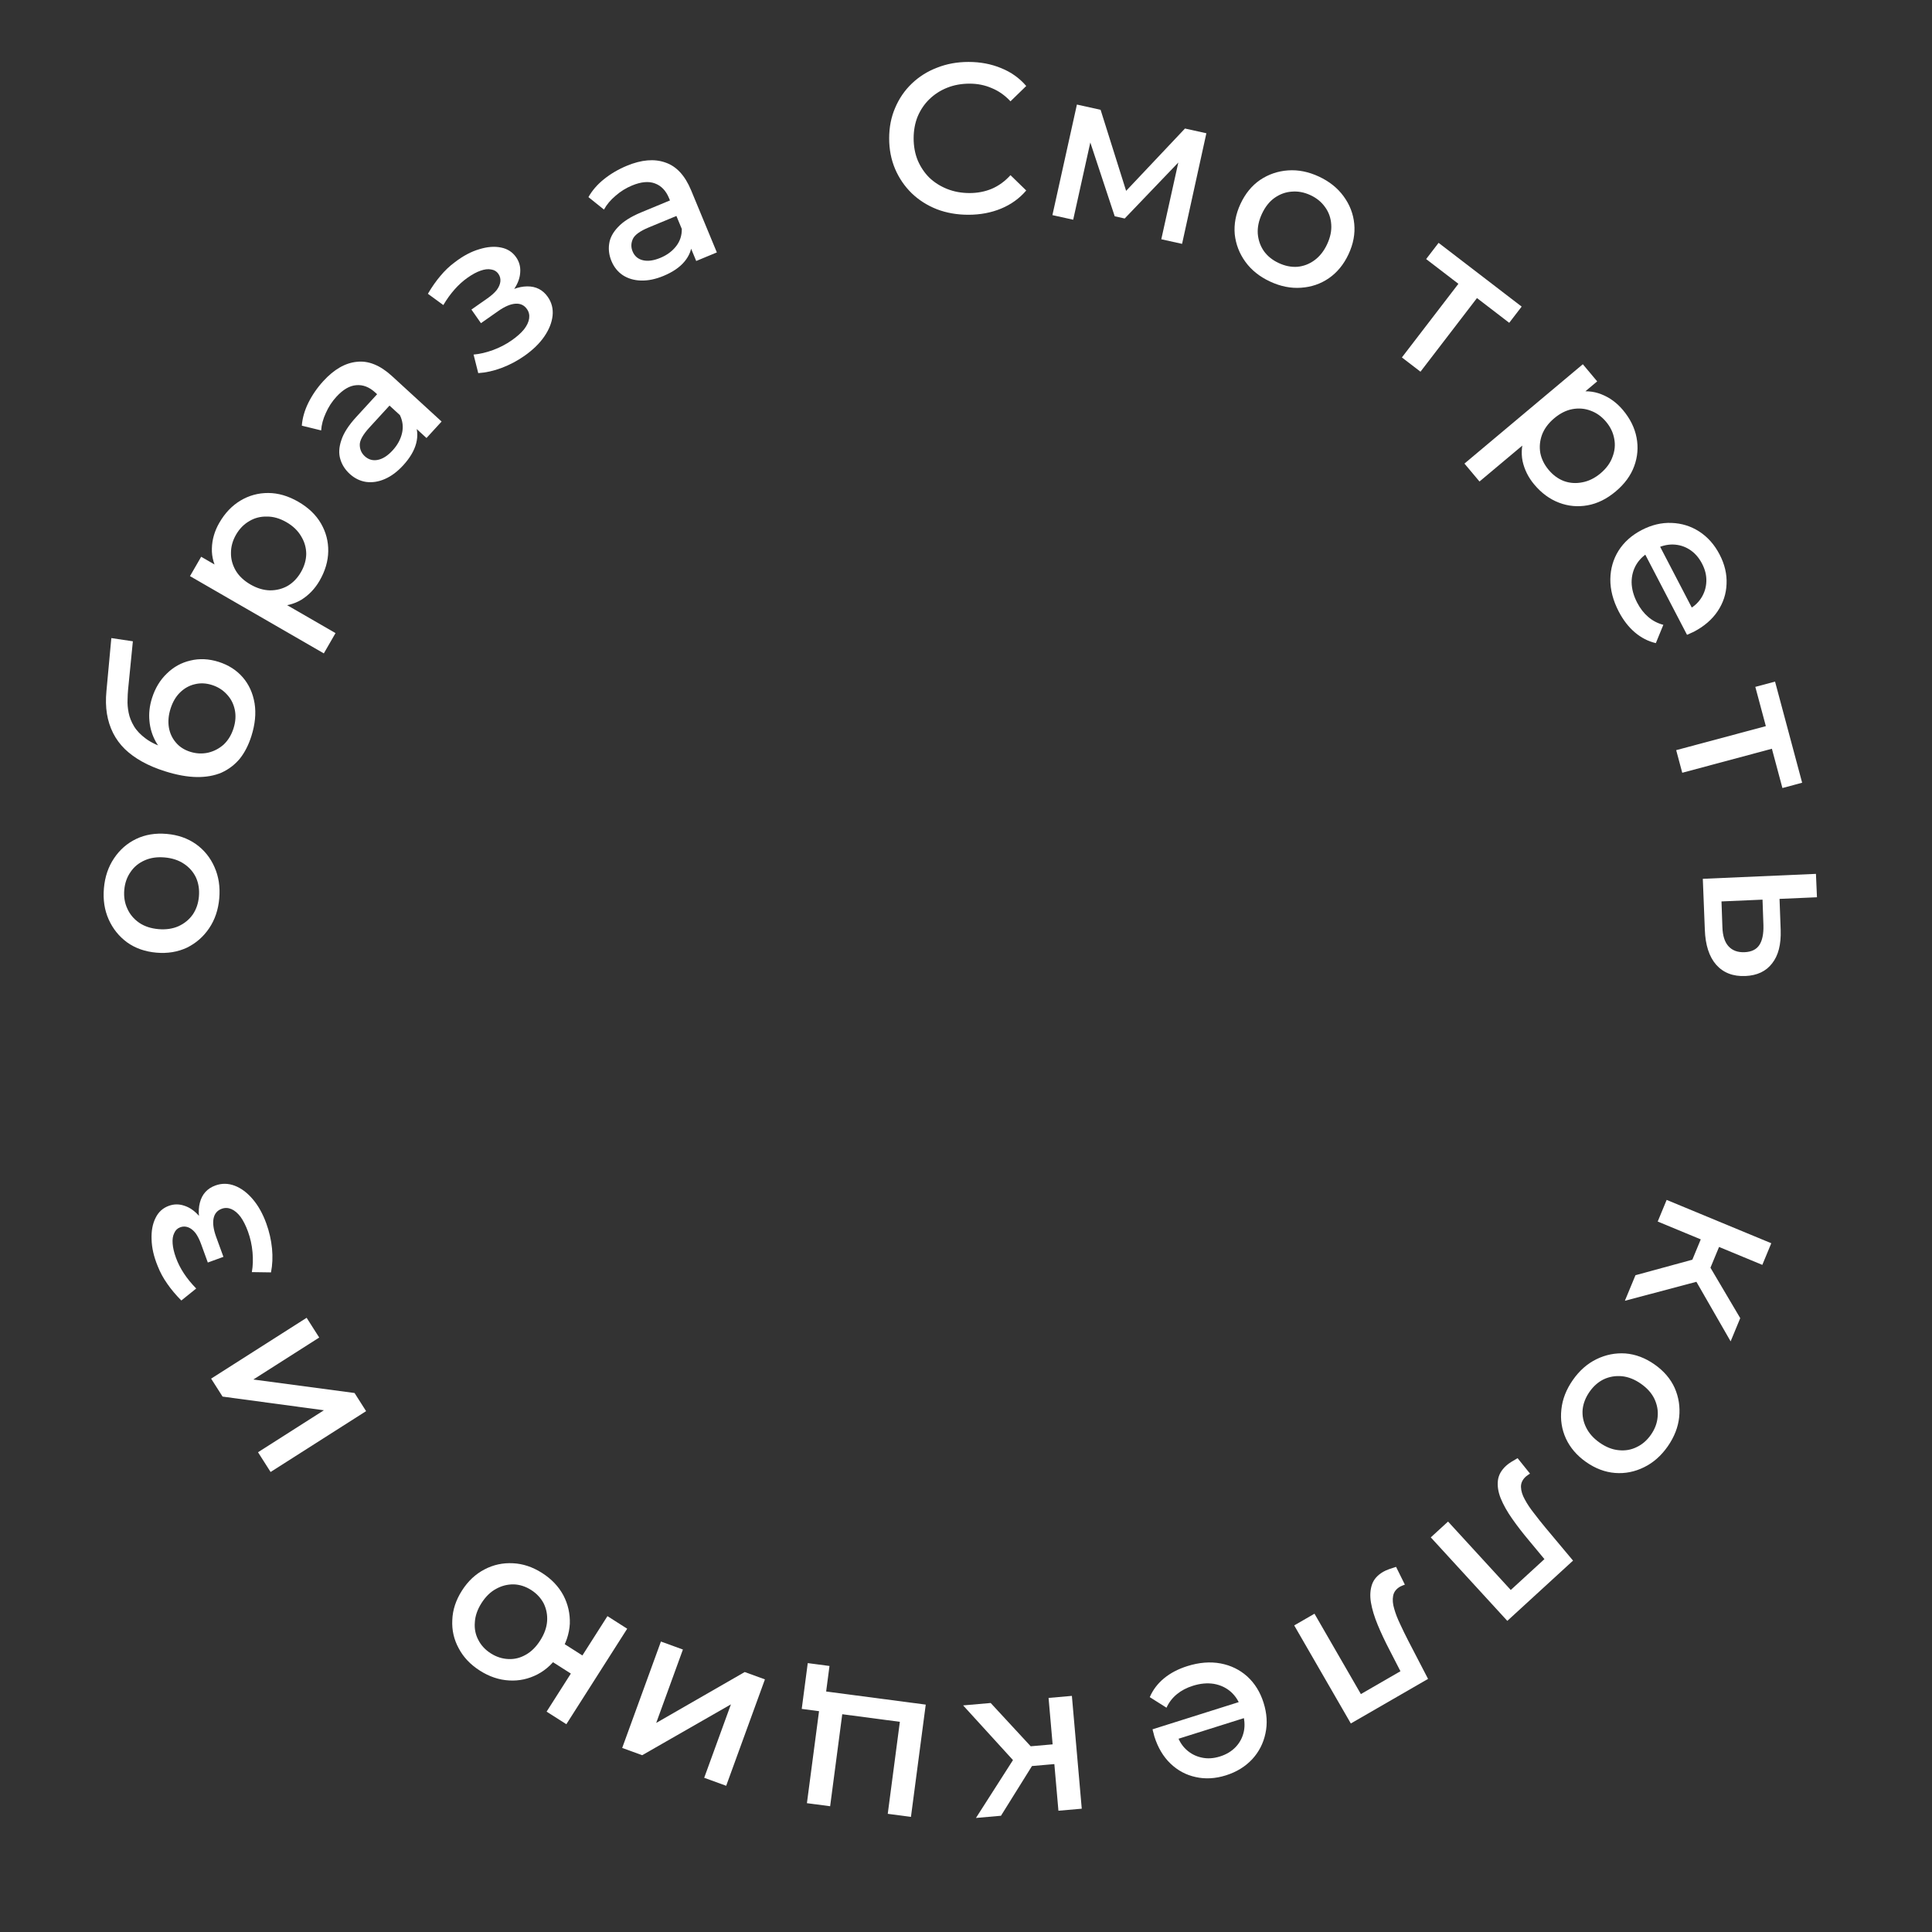 <svg width="118" height="118" viewBox="0 0 118 118" fill="none" xmlns="http://www.w3.org/2000/svg">
<rect x="0" y="0" width="118" height="118" fill="#333333" stroke="none"/>
<path d="M59.143 13.117C58.449 13.117 57.808 13.004 57.219 12.779C56.629 12.545 56.118 12.22 55.685 11.804C55.251 11.379 54.913 10.885 54.671 10.322C54.428 9.75 54.307 9.126 54.307 8.45C54.307 7.774 54.428 7.154 54.671 6.591C54.913 6.019 55.251 5.525 55.685 5.109C56.127 4.684 56.642 4.359 57.232 4.134C57.821 3.9 58.462 3.783 59.156 3.783C59.875 3.783 60.538 3.909 61.145 4.16C61.751 4.403 62.263 4.767 62.679 5.252L61.717 6.188C61.379 5.824 60.997 5.555 60.573 5.382C60.157 5.2 59.706 5.109 59.221 5.109C58.727 5.109 58.272 5.191 57.856 5.356C57.44 5.521 57.076 5.755 56.764 6.058C56.46 6.353 56.222 6.704 56.049 7.111C55.884 7.518 55.802 7.965 55.802 8.45C55.802 8.935 55.884 9.382 56.049 9.789C56.222 10.196 56.46 10.552 56.764 10.855C57.076 11.15 57.44 11.379 57.856 11.544C58.272 11.709 58.727 11.791 59.221 11.791C59.706 11.791 60.157 11.704 60.573 11.531C60.997 11.349 61.379 11.072 61.717 10.699L62.679 11.635C62.263 12.12 61.751 12.489 61.145 12.74C60.538 12.991 59.871 13.117 59.143 13.117Z" fill="white"/>
<path d="M64.278 13.139L65.774 6.386L67.221 6.707L68.956 12.218L68.372 12.089L72.374 7.85L73.681 8.139L72.197 14.894L70.928 14.613L72.082 9.409L72.279 9.6L68.692 13.345L68.083 13.21L66.425 8.195L66.706 8.191L65.547 13.42L64.278 13.139Z" fill="white"/>
<path d="M77.57 17.195C76.933 16.899 76.432 16.497 76.065 15.992C75.698 15.486 75.482 14.926 75.414 14.311C75.359 13.693 75.476 13.073 75.765 12.452C76.058 11.824 76.457 11.336 76.964 10.989C77.478 10.645 78.046 10.451 78.669 10.407C79.292 10.363 79.922 10.489 80.558 10.786C81.195 11.083 81.696 11.484 82.063 11.989C82.437 12.499 82.654 13.059 82.713 13.67C82.773 14.281 82.656 14.901 82.363 15.529C82.073 16.149 81.674 16.637 81.164 16.992C80.658 17.34 80.089 17.534 79.458 17.574C78.835 17.618 78.206 17.492 77.57 17.195ZM78.097 16.064C78.482 16.244 78.862 16.321 79.237 16.295C79.616 16.261 79.966 16.128 80.285 15.894C80.604 15.66 80.861 15.335 81.055 14.919C81.253 14.495 81.337 14.089 81.307 13.703C81.281 13.308 81.156 12.958 80.935 12.654C80.717 12.342 80.42 12.098 80.043 11.922C79.658 11.743 79.276 11.67 78.897 11.704C78.521 11.729 78.17 11.857 77.843 12.087C77.527 12.313 77.27 12.638 77.073 13.062C76.879 13.479 76.795 13.884 76.821 14.279C76.855 14.677 76.981 15.032 77.199 15.344C77.421 15.649 77.72 15.889 78.097 16.064Z" fill="white"/>
<path d="M85.623 21.831L89.295 17.046L89.342 17.54L87.104 15.823L87.864 14.833L92.938 18.726L92.178 19.716L89.94 17.999L90.43 17.916L86.758 22.702L85.623 21.831Z" fill="white"/>
<path d="M93.706 29.591C93.344 29.16 93.106 28.68 92.992 28.154C92.89 27.628 92.947 27.088 93.161 26.535C93.388 25.983 93.807 25.451 94.418 24.938C95.035 24.42 95.629 24.097 96.2 23.968C96.777 23.846 97.312 23.884 97.805 24.081C98.311 24.279 98.75 24.6 99.124 25.045C99.564 25.57 99.841 26.129 99.955 26.724C100.069 27.318 100.021 27.901 99.811 28.473C99.601 29.046 99.224 29.56 98.679 30.017C98.135 30.474 97.563 30.756 96.963 30.863C96.363 30.971 95.78 30.917 95.215 30.701C94.649 30.485 94.146 30.116 93.706 29.591ZM89.444 28.314L96.674 22.247L97.551 23.293L96.217 24.413L94.851 25.474L93.61 26.685L90.363 29.409L89.444 28.314ZM94.587 28.699C94.854 29.018 95.163 29.245 95.515 29.38C95.872 29.51 96.245 29.536 96.633 29.46C97.027 29.389 97.4 29.207 97.752 28.912C98.11 28.611 98.355 28.275 98.486 27.905C98.629 27.536 98.664 27.167 98.592 26.798C98.526 26.423 98.36 26.076 98.092 25.758C97.825 25.439 97.512 25.215 97.155 25.085C96.803 24.95 96.431 24.917 96.037 24.988C95.656 25.059 95.286 25.245 94.927 25.546C94.576 25.841 94.328 26.173 94.185 26.542C94.048 26.917 94.012 27.292 94.077 27.667C94.15 28.037 94.32 28.381 94.587 28.699Z" fill="white"/>
<path d="M98.868 37.352C98.52 36.683 98.349 36.025 98.354 35.377C98.363 34.737 98.529 34.157 98.854 33.636C99.187 33.111 99.657 32.691 100.264 32.375C100.871 32.059 101.48 31.913 102.089 31.938C102.705 31.959 103.27 32.134 103.783 32.463C104.301 32.799 104.715 33.267 105.027 33.867C105.34 34.467 105.481 35.067 105.452 35.669C105.431 36.266 105.25 36.819 104.909 37.329C104.569 37.838 104.08 38.259 103.442 38.591C103.388 38.619 103.32 38.649 103.239 38.682C103.17 38.718 103.103 38.748 103.037 38.772L100.348 33.606L101.259 33.132L103.6 37.629L103.036 37.278C103.409 37.093 103.696 36.846 103.896 36.537C104.097 36.227 104.204 35.889 104.217 35.52C104.234 35.159 104.147 34.794 103.955 34.425C103.763 34.056 103.512 33.772 103.203 33.571C102.893 33.371 102.55 33.266 102.174 33.257C101.81 33.251 101.435 33.348 101.051 33.548L100.843 33.656C100.459 33.856 100.163 34.123 99.955 34.456C99.755 34.785 99.654 35.154 99.653 35.565C99.66 35.972 99.773 36.387 99.993 36.81C100.178 37.164 100.401 37.453 100.665 37.677C100.932 37.909 101.241 38.071 101.591 38.162L101.133 39.28C100.666 39.171 100.24 38.953 99.855 38.626C99.469 38.299 99.141 37.874 98.868 37.352Z" fill="white"/>
<path d="M102.376 45.817L108.203 44.256L107.939 44.676L107.209 41.952L108.414 41.629L110.069 47.807L108.864 48.13L108.134 45.405L108.573 45.637L102.746 47.198L102.376 45.817Z" fill="white"/>
<path d="M108.758 56.798C108.788 57.682 108.614 58.362 108.236 58.838C107.866 59.322 107.322 59.58 106.604 59.612C105.85 59.645 105.255 59.415 104.817 58.922C104.388 58.429 104.157 57.715 104.125 56.779L104.002 53.675L110.912 53.373L110.974 54.802L108.688 54.901L108.758 56.798ZM105.198 56.615C105.212 57.135 105.333 57.525 105.561 57.784C105.798 58.051 106.129 58.175 106.553 58.157C106.978 58.138 107.279 57.99 107.458 57.714C107.637 57.437 107.719 57.034 107.704 56.506L107.649 54.947L105.143 55.056L105.198 56.615Z" fill="white"/>
<path d="M99.889 77.886L103.965 76.774L104.19 78.134L99.242 79.447L99.889 77.886ZM101.794 73.286L108.184 75.933L107.636 77.254L101.247 74.607L101.794 73.286ZM104.041 75.3L105.158 75.763L104.273 77.901L103.156 77.438L104.041 75.3ZM103.42 77.956L104.088 76.783L106.288 80.508L105.701 81.926L103.42 77.956Z" fill="white"/>
<path d="M96.065 84.285C96.467 83.71 96.95 83.286 97.511 83.013C98.073 82.74 98.662 82.623 99.279 82.664C99.898 82.716 100.488 82.939 101.049 83.332C101.617 83.729 102.028 84.208 102.282 84.766C102.531 85.332 102.623 85.926 102.559 86.547C102.494 87.168 102.26 87.766 101.858 88.342C101.455 88.917 100.973 89.341 100.411 89.614C99.845 89.894 99.255 90.011 98.643 89.963C98.031 89.915 97.441 89.693 96.873 89.295C96.313 88.902 95.902 88.424 95.64 87.86C95.386 87.302 95.294 86.708 95.364 86.08C95.428 85.459 95.662 84.86 96.065 84.285ZM97.087 85.001C96.844 85.349 96.702 85.71 96.662 86.084C96.629 86.463 96.7 86.83 96.875 87.185C97.049 87.54 97.325 87.85 97.701 88.113C98.085 88.382 98.469 88.535 98.856 88.572C99.249 88.615 99.615 88.554 99.953 88.388C100.298 88.228 100.589 87.977 100.828 87.636C101.072 87.289 101.21 86.925 101.242 86.546C101.282 86.172 101.217 85.804 101.048 85.442C100.88 85.091 100.605 84.782 100.221 84.514C99.845 84.25 99.46 84.097 99.067 84.055C98.669 84.019 98.297 84.081 97.952 84.242C97.614 84.407 97.326 84.66 97.087 85.001Z" fill="white"/>
<path d="M92.688 89.059L93.447 90.003C93.396 90.038 93.349 90.07 93.305 90.098C93.261 90.127 93.222 90.156 93.191 90.185C92.986 90.373 92.888 90.586 92.896 90.826C92.904 91.065 92.982 91.317 93.13 91.581C93.277 91.858 93.467 92.142 93.7 92.434C93.926 92.732 94.159 93.025 94.397 93.311L96.076 95.317L92.061 98.997L87.388 93.898L88.442 92.932L92.553 97.417L92.023 97.339L94.543 95.029L94.603 95.556L93.406 94.114C93.015 93.65 92.666 93.199 92.36 92.762C92.054 92.326 91.821 91.911 91.66 91.517C91.505 91.13 91.448 90.766 91.487 90.424C91.526 90.094 91.692 89.795 91.987 89.525C92.076 89.444 92.18 89.365 92.3 89.291C92.42 89.216 92.549 89.139 92.688 89.059Z" fill="white"/>
<path d="M85.267 95.698L85.804 96.784C85.747 96.807 85.694 96.828 85.644 96.846C85.595 96.865 85.552 96.885 85.514 96.906C85.274 97.045 85.132 97.232 85.088 97.468C85.044 97.703 85.065 97.966 85.153 98.256C85.237 98.558 85.361 98.876 85.524 99.212C85.681 99.552 85.844 99.888 86.016 100.219L87.221 102.541L82.504 105.264L79.046 99.275L80.284 98.56L83.326 103.829L82.826 103.637L85.786 101.928L85.731 102.455L84.874 100.789C84.593 100.25 84.35 99.735 84.146 99.242C83.942 98.75 83.803 98.294 83.732 97.875C83.664 97.464 83.687 97.096 83.799 96.77C83.909 96.457 84.136 96.201 84.481 96.001C84.586 95.941 84.706 95.887 84.839 95.84C84.972 95.793 85.114 95.746 85.267 95.698Z" fill="white"/>
<path d="M72.516 101.761C73.236 101.534 73.913 101.479 74.55 101.597C75.179 101.716 75.721 101.982 76.178 102.392C76.637 102.811 76.969 103.346 77.175 103.999C77.381 104.652 77.419 105.277 77.289 105.872C77.161 106.476 76.891 107.002 76.478 107.45C76.056 107.901 75.523 108.228 74.879 108.431C74.234 108.634 73.618 108.67 73.031 108.537C72.446 108.412 71.933 108.138 71.49 107.714C71.047 107.29 70.718 106.735 70.502 106.049C70.484 105.991 70.466 105.92 70.448 105.834C70.424 105.76 70.406 105.688 70.394 105.62L75.948 103.868L76.257 104.848L71.422 106.372L71.865 105.878C71.982 106.277 72.176 106.603 72.446 106.854C72.716 107.105 73.031 107.269 73.392 107.346C73.744 107.426 74.118 107.403 74.515 107.278C74.912 107.153 75.236 106.955 75.487 106.685C75.738 106.415 75.901 106.096 75.975 105.727C76.044 105.369 76.013 104.984 75.883 104.57L75.813 104.347C75.683 103.934 75.472 103.596 75.18 103.334C74.891 103.079 74.544 102.916 74.139 102.844C73.737 102.78 73.309 102.819 72.855 102.963C72.474 103.083 72.151 103.253 71.884 103.473C71.609 103.696 71.396 103.972 71.246 104.301L70.224 103.656C70.412 103.215 70.701 102.833 71.09 102.51C71.479 102.188 71.954 101.938 72.516 101.761Z" fill="white"/>
<path d="M60.507 104.013L63.376 107.116L62.273 107.943L58.824 104.16L60.507 104.013ZM65.467 103.579L66.07 110.469L64.645 110.593L64.043 103.704L65.467 103.579ZM64.718 106.502L64.824 107.707L62.518 107.908L62.413 106.704L64.718 106.502ZM62.076 107.177L63.425 107.229L61.136 110.9L59.608 111.034L62.076 107.177Z" fill="white"/>
<path d="M56.541 104.112L55.638 110.969L54.221 110.782L54.96 105.163L51.442 104.699L50.702 110.319L49.284 110.132L50.187 103.276L56.541 104.112ZM50.663 101.752L50.451 103.363L50.122 103.267L51.605 103.462L51.442 104.699L48.967 104.374L49.335 101.577L50.663 101.752Z" fill="white"/>
<path d="M46.719 102.571L44.353 109.07L43.01 108.581L44.642 104.097L39.223 107.202L38.001 106.758L40.367 100.259L41.71 100.748L40.079 105.231L45.485 102.122L46.719 102.571Z" fill="white"/>
<path d="M38.307 99.476L34.591 105.309L33.385 104.541L34.866 102.216L33.123 101.106L33.828 99.999L35.571 101.109L37.101 98.708L38.307 99.476ZM33.108 96.072C33.685 96.44 34.119 96.896 34.41 97.44C34.692 97.98 34.823 98.557 34.803 99.17C34.77 99.787 34.569 100.383 34.201 100.961C33.829 101.546 33.373 101.979 32.833 102.262C32.281 102.548 31.703 102.673 31.099 102.637C30.483 102.604 29.886 102.404 29.308 102.036C28.731 101.668 28.301 101.214 28.018 100.675C27.723 100.137 27.592 99.561 27.625 98.944C27.646 98.331 27.842 97.732 28.215 97.147C28.583 96.57 29.043 96.138 29.595 95.853C30.134 95.57 30.712 95.445 31.329 95.478C31.938 95.506 32.531 95.704 33.108 96.072ZM32.444 97.113C32.101 96.894 31.743 96.779 31.37 96.768C30.992 96.764 30.636 96.855 30.301 97.042C29.958 97.225 29.662 97.514 29.41 97.908C29.159 98.303 29.023 98.694 29.002 99.082C28.969 99.472 29.039 99.83 29.212 100.156C29.38 100.489 29.635 100.765 29.979 100.984C30.315 101.198 30.673 101.313 31.053 101.329C31.422 101.348 31.776 101.26 32.115 101.065C32.451 100.878 32.744 100.587 32.995 100.192C33.247 99.798 33.386 99.409 33.415 99.026C33.443 98.643 33.375 98.282 33.212 97.941C33.036 97.603 32.781 97.328 32.444 97.113Z" fill="white"/>
<path d="M22.36 86.188L16.527 89.904L15.759 88.698L19.783 86.134L13.594 85.299L12.895 84.202L18.728 80.486L19.497 81.692L15.473 84.256L21.655 85.08L22.36 86.188Z" fill="white"/>
<path d="M16.263 74.719C16.444 75.216 16.561 75.727 16.614 76.252C16.663 76.769 16.642 77.256 16.551 77.713L15.382 77.696C15.449 77.321 15.463 76.915 15.423 76.478C15.384 76.04 15.291 75.621 15.146 75.222C15.013 74.856 14.862 74.556 14.694 74.322C14.518 74.091 14.331 73.933 14.134 73.848C13.937 73.763 13.741 73.756 13.545 73.827C13.268 73.928 13.101 74.127 13.043 74.424C12.986 74.722 13.039 75.095 13.201 75.543L13.646 76.764L12.693 77.111L12.284 75.987C12.184 75.711 12.069 75.485 11.941 75.31C11.805 75.138 11.656 75.022 11.495 74.96C11.335 74.899 11.173 74.898 11.01 74.957C10.839 75.019 10.716 75.138 10.641 75.313C10.556 75.482 10.523 75.697 10.544 75.957C10.562 76.209 10.63 76.497 10.748 76.823C10.867 77.149 11.029 77.468 11.235 77.78C11.441 78.093 11.691 78.398 11.984 78.698L11.075 79.43C10.739 79.091 10.454 78.752 10.22 78.413C9.975 78.068 9.779 77.706 9.631 77.327C9.393 76.749 9.269 76.204 9.258 75.692C9.238 75.182 9.32 74.747 9.502 74.386C9.675 74.027 9.946 73.781 10.312 73.648C10.622 73.535 10.934 73.532 11.249 73.639C11.562 73.737 11.848 73.928 12.108 74.212C12.365 74.487 12.571 74.836 12.725 75.26L12.402 75.322C12.138 74.597 12.073 73.975 12.207 73.456C12.341 72.937 12.656 72.587 13.153 72.406C13.544 72.264 13.937 72.269 14.334 72.419C14.73 72.57 15.096 72.843 15.433 73.237C15.77 73.63 16.047 74.124 16.263 74.719Z" fill="white"/>
<path d="M13.392 54.867C13.331 55.566 13.125 56.175 12.775 56.692C12.426 57.21 11.974 57.605 11.419 57.879C10.857 58.142 10.234 58.245 9.552 58.185C8.861 58.124 8.266 57.916 7.767 57.559C7.268 57.194 6.892 56.725 6.637 56.155C6.382 55.585 6.286 54.95 6.347 54.251C6.408 53.551 6.614 52.943 6.963 52.425C7.314 51.899 7.766 51.504 8.32 51.239C8.874 50.974 9.496 50.872 10.187 50.933C10.869 50.992 11.464 51.201 11.972 51.559C12.471 51.916 12.848 52.383 13.102 52.962C13.356 53.533 13.453 54.168 13.392 54.867ZM12.149 54.758C12.186 54.335 12.128 53.952 11.975 53.608C11.814 53.263 11.569 52.981 11.24 52.761C10.912 52.54 10.518 52.41 10.061 52.37C9.595 52.329 9.185 52.389 8.832 52.55C8.47 52.709 8.184 52.945 7.974 53.258C7.755 53.569 7.628 53.932 7.591 54.346C7.554 54.77 7.616 55.153 7.778 55.498C7.93 55.842 8.17 56.128 8.498 56.357C8.819 56.577 9.212 56.707 9.678 56.748C10.136 56.788 10.545 56.728 10.907 56.568C11.27 56.4 11.561 56.16 11.779 55.848C11.989 55.536 12.112 55.173 12.149 54.758Z" fill="white"/>
<path d="M15.355 44.954C15.183 45.5 14.947 45.962 14.646 46.339C14.34 46.706 13.969 46.989 13.533 47.188C13.092 47.376 12.587 47.467 12.017 47.459C11.438 47.45 10.793 47.333 10.083 47.108C9.554 46.942 9.084 46.744 8.675 46.515C8.266 46.286 7.915 46.03 7.622 45.747C7.324 45.453 7.086 45.128 6.907 44.772C6.723 44.404 6.598 44.011 6.53 43.59C6.463 43.169 6.453 42.711 6.5 42.217L6.8 38.972L8.115 39.168L7.822 42.129C7.806 42.297 7.795 42.503 7.791 42.747C7.779 42.988 7.801 43.249 7.857 43.531C7.908 43.801 8.017 44.076 8.183 44.356C8.344 44.625 8.587 44.879 8.911 45.117C9.236 45.356 9.667 45.56 10.204 45.729C10.369 45.781 10.495 45.816 10.58 45.834C10.668 45.844 10.754 45.857 10.839 45.875C10.927 45.885 11.054 45.915 11.219 45.968L10.436 46.334C10.047 46.039 9.742 45.697 9.519 45.309C9.298 44.912 9.168 44.489 9.128 44.041C9.082 43.581 9.133 43.115 9.282 42.644C9.475 42.032 9.779 41.529 10.195 41.133C10.602 40.734 11.08 40.471 11.629 40.344C12.181 40.209 12.754 40.236 13.349 40.423C13.952 40.614 14.444 40.928 14.824 41.365C15.204 41.803 15.445 42.334 15.549 42.957C15.647 43.569 15.582 44.235 15.355 44.954ZM14.266 44.475C14.391 44.078 14.415 43.699 14.338 43.339C14.261 42.978 14.1 42.668 13.854 42.409C13.611 42.142 13.308 41.951 12.944 41.836C12.581 41.721 12.231 41.707 11.895 41.791C11.562 41.868 11.265 42.033 11.003 42.287C10.741 42.541 10.545 42.874 10.415 43.288C10.29 43.684 10.256 44.065 10.314 44.428C10.375 44.783 10.518 45.092 10.745 45.354C10.963 45.614 11.254 45.801 11.617 45.916C11.981 46.031 12.343 46.049 12.704 45.972C13.067 45.887 13.387 45.72 13.666 45.471C13.938 45.212 14.139 44.88 14.266 44.475Z" fill="white"/>
<path d="M19.52 35.465C19.239 35.952 18.87 36.34 18.414 36.627C17.955 36.902 17.429 37.034 16.835 37.022C16.239 36.997 15.595 36.786 14.905 36.387C14.207 35.984 13.7 35.536 13.384 35.044C13.072 34.544 12.924 34.028 12.941 33.497C12.954 32.954 13.106 32.431 13.396 31.929C13.738 31.336 14.169 30.884 14.689 30.573C15.208 30.263 15.773 30.108 16.382 30.11C16.992 30.112 17.604 30.29 18.22 30.646C18.835 31.001 19.296 31.442 19.602 31.969C19.908 32.496 20.057 33.062 20.048 33.667C20.038 34.273 19.863 34.872 19.52 35.465ZM19.778 39.907L11.604 35.188L12.287 34.005L13.796 34.876L15.261 35.797L16.823 36.549L20.493 38.668L19.778 39.907ZM18.381 34.942C18.589 34.582 18.697 34.213 18.704 33.837C18.703 33.457 18.601 33.097 18.396 32.759C18.195 32.413 17.896 32.125 17.498 31.895C17.093 31.661 16.694 31.546 16.302 31.55C15.906 31.541 15.547 31.634 15.225 31.829C14.895 32.019 14.626 32.294 14.418 32.654C14.21 33.014 14.107 33.385 14.107 33.765C14.1 34.141 14.197 34.502 14.397 34.848C14.595 35.182 14.896 35.467 15.301 35.701C15.699 35.93 16.096 36.049 16.491 36.057C16.891 36.058 17.256 35.964 17.586 35.774C17.908 35.579 18.173 35.302 18.381 34.942Z" fill="white"/>
<path d="M26.049 26.752L24.994 25.786L24.739 25.641L22.918 23.972C22.554 23.638 22.167 23.489 21.758 23.526C21.354 23.555 20.951 23.791 20.547 24.232C20.277 24.526 20.062 24.857 19.9 25.226C19.732 25.589 19.637 25.943 19.615 26.288L18.434 25.999C18.469 25.537 18.602 25.071 18.833 24.601C19.07 24.125 19.375 23.682 19.75 23.273C20.406 22.557 21.088 22.166 21.797 22.098C22.505 22.018 23.22 22.309 23.942 22.97L26.971 25.746L26.049 26.752ZM24.622 28.424C24.27 28.808 23.899 29.085 23.508 29.255C23.117 29.426 22.733 29.485 22.356 29.434C21.986 29.377 21.654 29.213 21.36 28.944C21.078 28.686 20.888 28.388 20.787 28.049C20.68 27.704 20.7 27.317 20.847 26.887C20.987 26.451 21.291 25.978 21.76 25.467L23.174 23.924L23.931 24.618L22.561 26.113C22.163 26.547 21.967 26.903 21.973 27.178C21.979 27.454 22.081 27.683 22.279 27.864C22.509 28.075 22.776 28.149 23.08 28.087C23.384 28.025 23.685 27.831 23.983 27.505C24.276 27.185 24.466 26.836 24.554 26.458C24.642 26.08 24.598 25.711 24.423 25.351L25.327 25.826C25.503 26.211 25.534 26.627 25.419 27.074C25.303 27.521 25.038 27.971 24.622 28.424Z" fill="white"/>
<path d="M32.028 21.736C31.595 22.039 31.132 22.284 30.638 22.471C30.152 22.653 29.676 22.759 29.21 22.789L28.924 21.656C29.304 21.623 29.699 21.531 30.112 21.38C30.524 21.228 30.905 21.031 31.252 20.787C31.572 20.564 31.823 20.34 32.005 20.117C32.183 19.887 32.287 19.666 32.318 19.454C32.349 19.241 32.306 19.05 32.186 18.88C32.017 18.638 31.781 18.528 31.479 18.55C31.177 18.571 30.83 18.718 30.44 18.992L29.375 19.738L28.793 18.907L29.773 18.221C30.014 18.052 30.203 17.883 30.338 17.714C30.469 17.538 30.543 17.364 30.561 17.193C30.578 17.022 30.538 16.865 30.438 16.723C30.334 16.574 30.188 16.486 29.999 16.459C29.813 16.42 29.598 16.445 29.352 16.532C29.113 16.614 28.852 16.755 28.568 16.954C28.284 17.152 28.018 17.392 27.77 17.672C27.521 17.951 27.29 18.272 27.077 18.632L26.135 17.943C26.375 17.532 26.629 17.169 26.896 16.855C27.165 16.529 27.464 16.246 27.793 16.005C28.289 15.626 28.783 15.364 29.275 15.221C29.762 15.07 30.204 15.036 30.6 15.118C30.991 15.194 31.299 15.391 31.522 15.71C31.711 15.98 31.795 16.281 31.774 16.613C31.76 16.941 31.649 17.267 31.443 17.591C31.243 17.911 30.959 18.2 30.59 18.458L30.446 18.162C31.078 17.72 31.662 17.496 32.198 17.491C32.734 17.486 33.153 17.7 33.457 18.133C33.695 18.474 33.793 18.855 33.75 19.277C33.706 19.699 33.538 20.123 33.245 20.551C32.952 20.978 32.546 21.373 32.028 21.736Z" fill="white"/>
<path d="M42.522 15.94L41.975 14.618L41.806 14.379L40.86 12.097C40.671 11.641 40.384 11.342 39.997 11.202C39.619 11.059 39.154 11.102 38.601 11.331C38.233 11.483 37.897 11.692 37.595 11.958C37.289 12.216 37.053 12.497 36.888 12.8L35.94 12.039C36.166 11.635 36.484 11.269 36.892 10.941C37.308 10.609 37.772 10.337 38.285 10.125C39.181 9.753 39.965 9.687 40.636 9.925C41.312 10.152 41.837 10.717 42.211 11.622L43.783 15.417L42.522 15.94ZM40.523 16.852C40.042 17.052 39.589 17.145 39.162 17.135C38.735 17.124 38.362 17.016 38.043 16.81C37.731 16.602 37.499 16.313 37.346 15.945C37.2 15.592 37.154 15.241 37.206 14.892C37.254 14.534 37.436 14.191 37.751 13.864C38.062 13.528 38.538 13.228 39.179 12.963L41.112 12.162L41.505 13.111L39.632 13.887C39.087 14.112 38.759 14.351 38.648 14.604C38.537 14.856 38.533 15.106 38.636 15.354C38.755 15.643 38.966 15.823 39.267 15.895C39.569 15.967 39.924 15.918 40.333 15.749C40.733 15.583 41.053 15.348 41.292 15.042C41.532 14.737 41.648 14.383 41.642 13.983L42.26 14.796C42.257 15.219 42.109 15.609 41.815 15.965C41.522 16.321 41.091 16.617 40.523 16.852Z" fill="white"/>
</svg>
